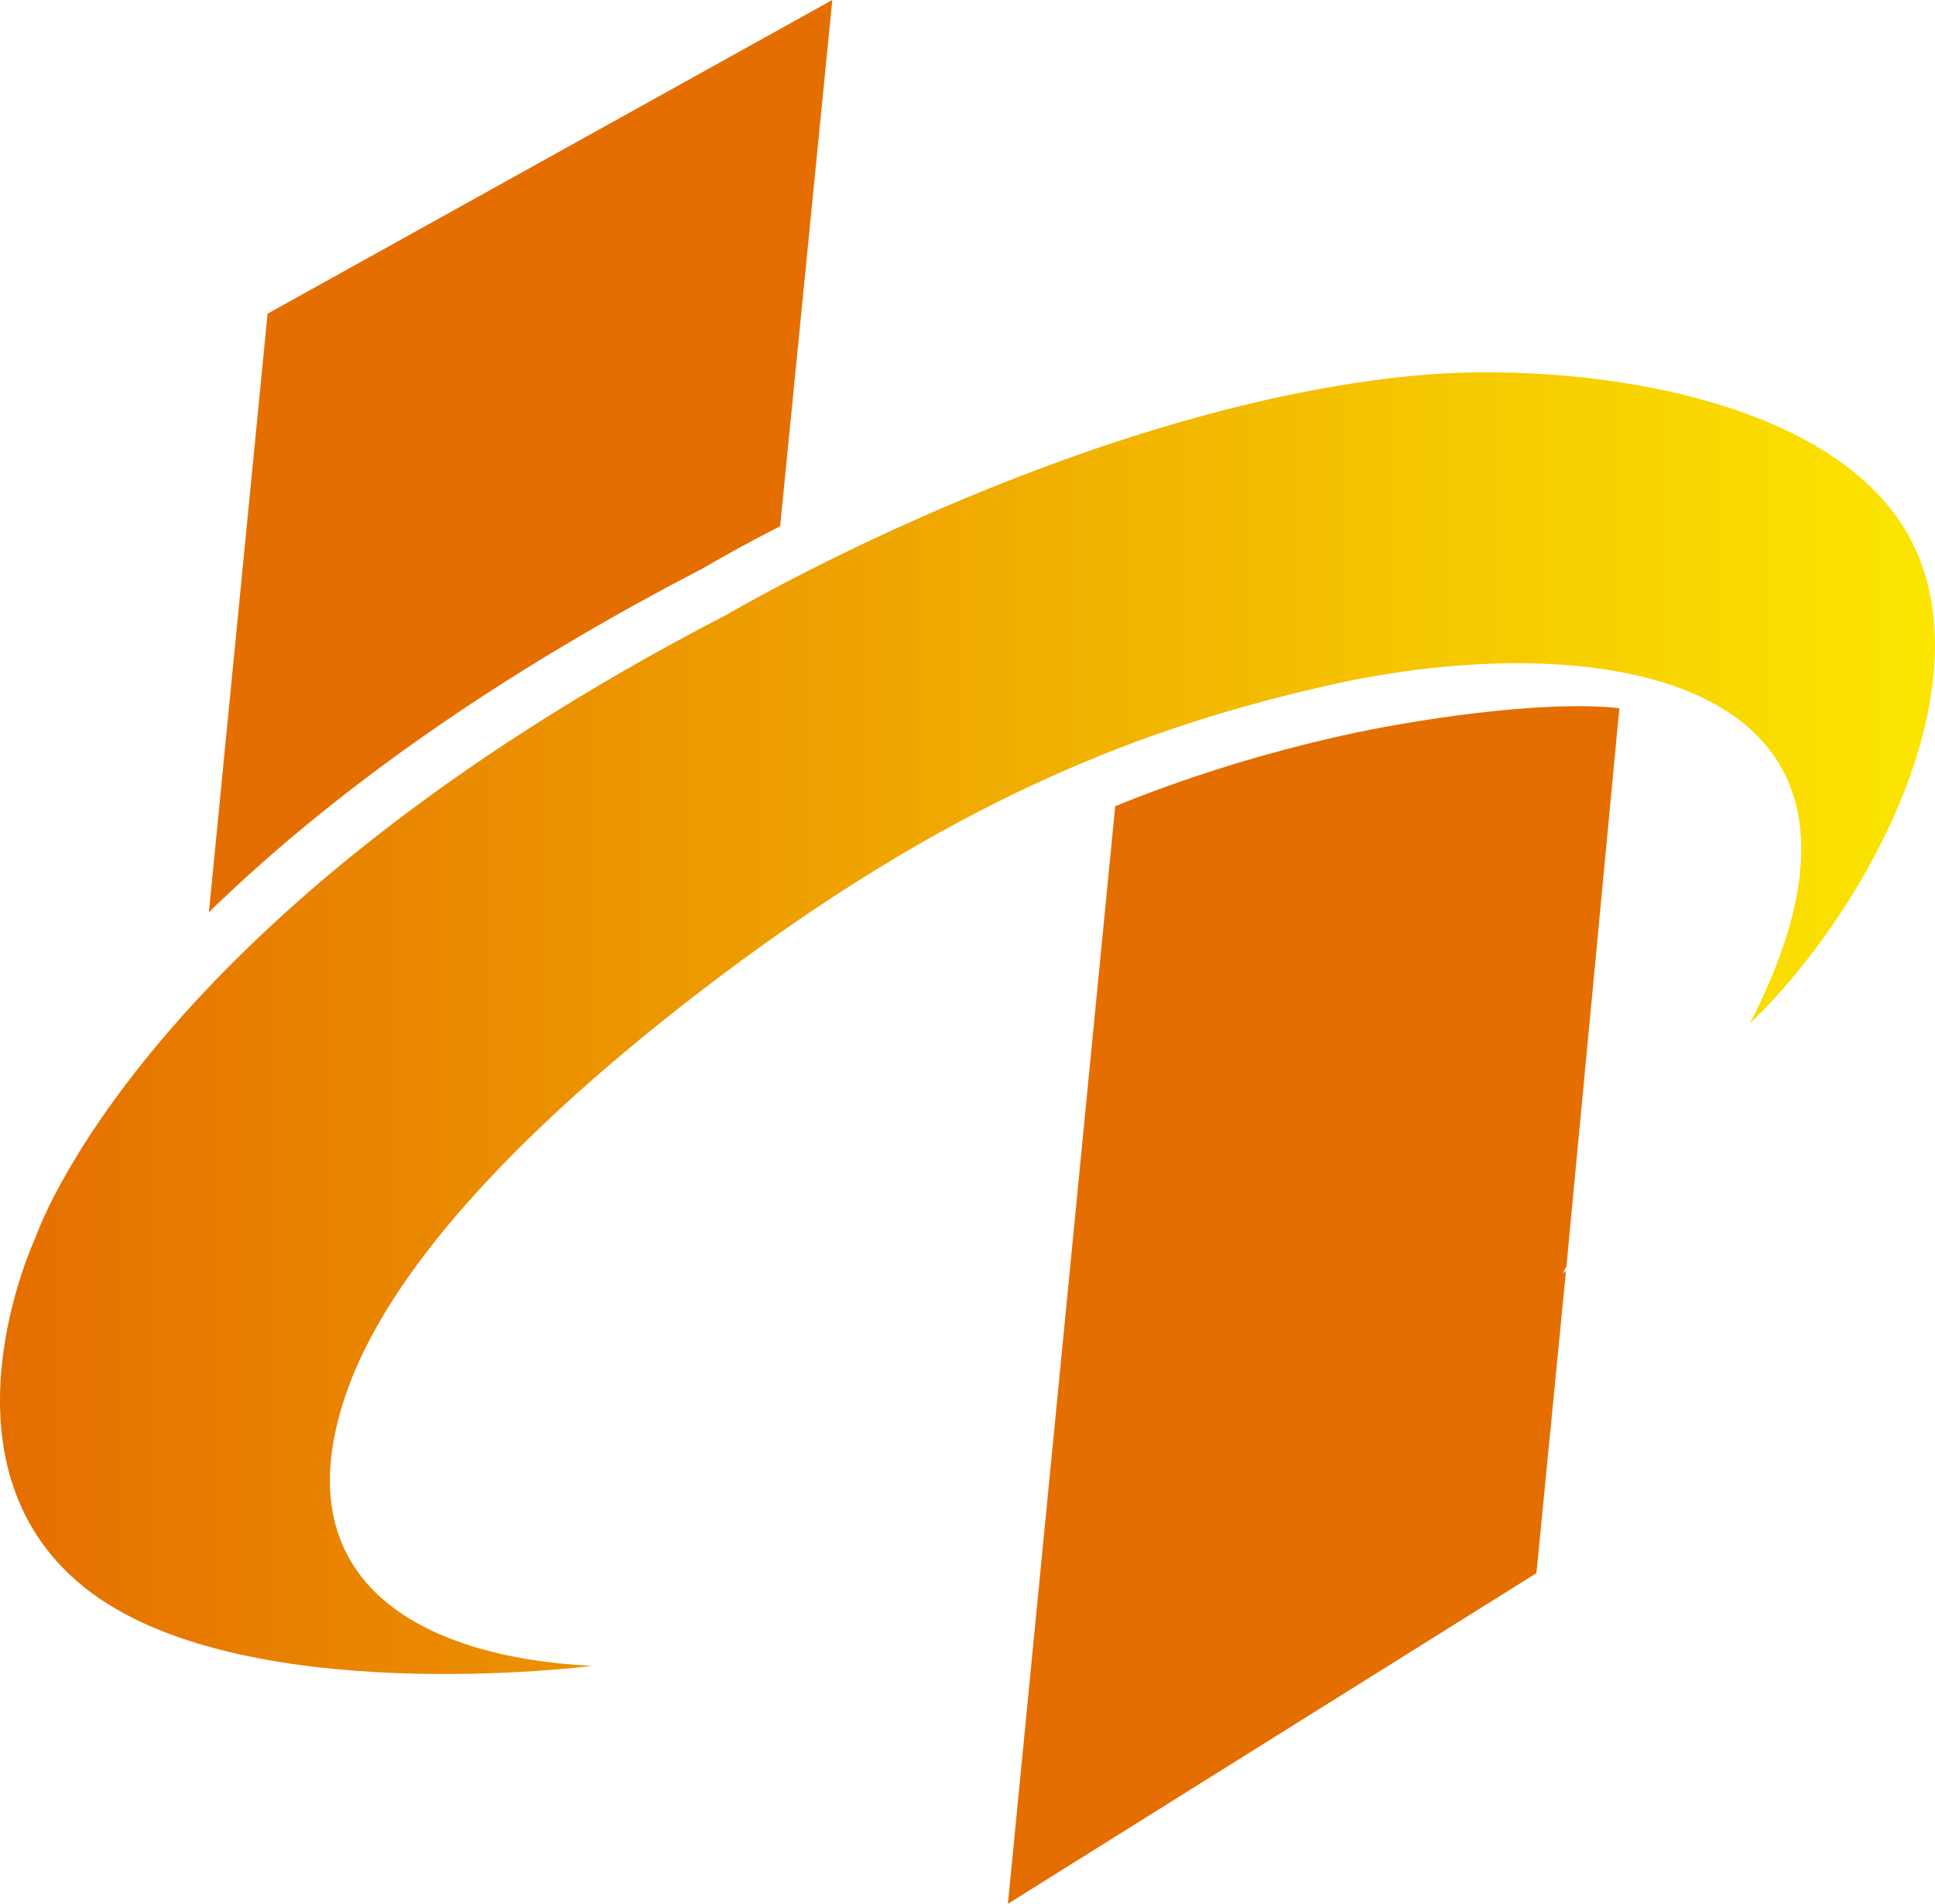 <?xml version="1.0" encoding="UTF-8"?>
<!DOCTYPE svg PUBLIC "-//W3C//DTD SVG 1.1//EN" "http://www.w3.org/Graphics/SVG/1.1/DTD/svg11.dtd">
<!-- Creator: CorelDRAW 2020 (64-Bit) -->
<svg xmlns="http://www.w3.org/2000/svg" xml:space="preserve" width="137.148mm" height="134.94mm" version="1.1" style="shape-rendering:geometricPrecision; text-rendering:geometricPrecision; image-rendering:optimizeQuality; fill-rule:evenodd; clip-rule:evenodd"
viewBox="0 0 13700.53 13479.98"
 xmlns:xlink="http://www.w3.org/1999/xlink"
 xmlns:xodm="http://www.corel.com/coreldraw/odm/2003">
 <defs>
  <style type="text/css">
   <![CDATA[
    .fil1 {fill:#E56E00}
    .fil0 {fill:url(#id0)}
   ]]>
  </style>
  <linearGradient id="id0" gradientUnits="userSpaceOnUse" x1="-0" y1="7244.55" x2="13700.53" y2="7244.55">
   <stop offset="0" style="stop-opacity:1; stop-color:#E56E00"/>
   <stop offset="1" style="stop-opacity:1; stop-color:#FBE600"/>
  </linearGradient>
 </defs>
 <g id="图层_x0020_1">
  <g id="_3032571103680">
   <path class="fil0" d="M5151.24 4349.08c0,0 2454,-1448.62 4837.91,-1687.09 1162.51,-116.29 3155.04,135 3605.08,1301.35 408.83,1059.53 -440.79,2554.96 -1204.14,3282.7 1296.33,-2520.68 -1153.76,-2805.99 -2972.09,-2396.27 -1269.65,286.12 -2671.67,786.8 -4502.85,2203.11 -1271.49,983.42 -2173.99,1959.96 -2467.98,2824.21 -444.49,1306.64 504.53,1856.81 1745.54,1918.29 0,0 -2503.58,321.9 -3597.99,-557.94 -1094.42,-879.83 -343.34,-2474.96 -343.34,-2474.96 0,0 751.04,-2267.5 4899.87,-4413.4z"/>
   <path class="fil1" d="M11465.77 5014.25l-374.78 3952.08 -27.59 53.66 24.63 -23.51 -209.38 2142.07 -3742.31 2341.43 759.71 -7771.93c502.18,-204.04 1030.79,-369.86 1602.97,-498.79 488.43,-110.08 1419.11,-255.27 1966.75,-195.02z"/>
   <path class="fil1" d="M1894.51 2221l3998.53 -2221 -369.3 3725.9c-188.28,95.99 -373.61,196.28 -550.86,300.54 -1230.79,637.4 -2479.59,1444.6 -3493.77,2432.69l415.39 -4238.12z"/>
  </g>
 </g>
</svg>
